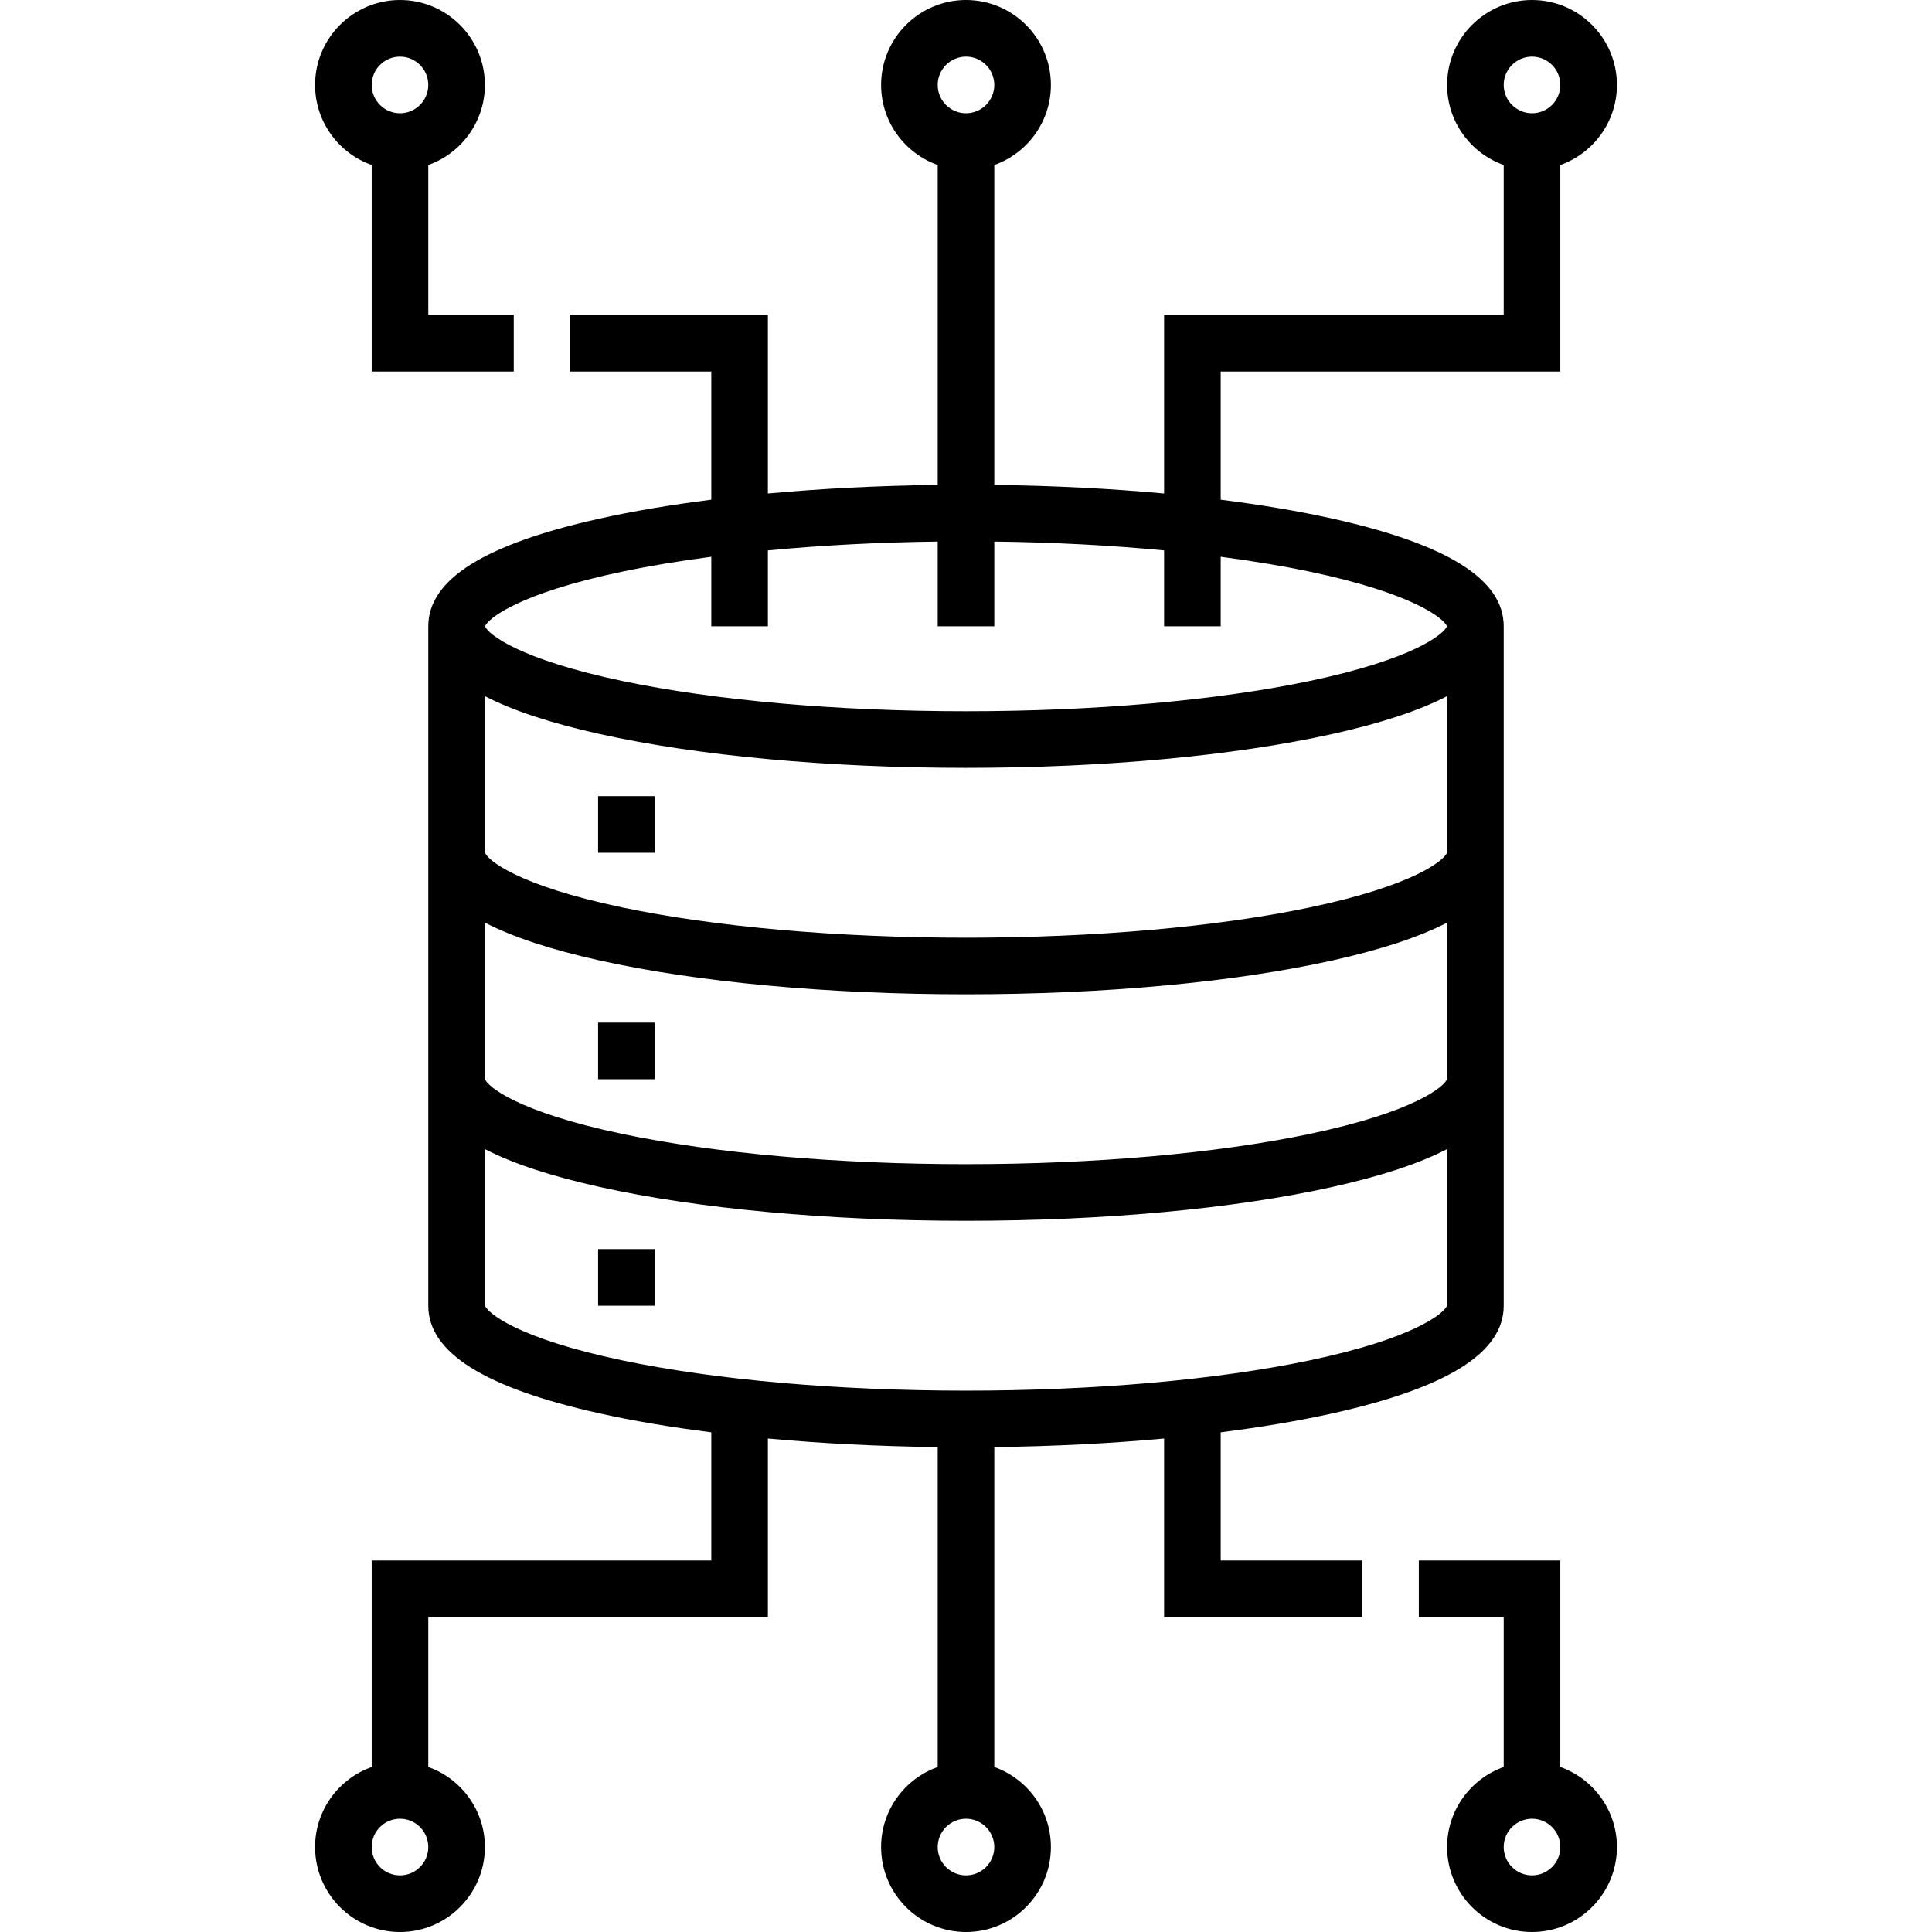 <svg id="Capa_1" enable-background="new 0 0 512 512" height="512" viewBox="0 0 512 512" width="512" xmlns="http://www.w3.org/2000/svg"><g><path d="m158.5 210.987h15v15.004h-15z"/><path d="m158.5 271.004h15v15.004h-15z"/><path d="m158.5 331.022h15v15.004h-15z"/><path d="m98.5 43.723v54.731h37.649v-15.004h-22.649v-39.727c8.729-3.097 15-11.436 15-21.216 0-12.411-10.093-22.507-22.5-22.507s-22.5 10.096-22.5 22.507c0 9.78 6.271 18.119 15 21.216zm7.5-28.719c4.136 0 7.5 3.365 7.5 7.502s-3.364 7.502-7.5 7.502-7.5-3.365-7.5-7.502 3.364-7.502 7.5-7.502z"/><path d="m413.5 468.277v-54.731h-37.5v15.004h22.5v39.727c-8.729 3.097-15 11.436-15 21.216 0 12.41 10.094 22.507 22.5 22.507s22.5-10.096 22.5-22.507c0-9.78-6.271-18.119-15-21.216zm-7.5 28.719c-4.136 0-7.5-3.365-7.5-7.502s3.364-7.502 7.5-7.502 7.5 3.365 7.5 7.502c0 4.136-3.364 7.502-7.5 7.502z"/><path d="m323.5 379.58c10.684-1.35 20.644-3.023 29.586-5.01 30.56-6.793 45.414-16.129 45.414-28.543v-180.053c0-12.414-14.854-21.75-45.413-28.543-8.942-1.988-18.903-3.66-29.587-5.01v-33.967h90v-54.731c8.729-3.097 15-11.436 15-21.216 0-12.411-10.094-22.507-22.5-22.507s-22.5 10.096-22.5 22.507c0 9.78 6.271 18.119 15 21.216v39.727h-90v47.328c-14.186-1.31-29.357-2.079-45-2.267v-84.788c8.729-3.097 15-11.436 15-21.216 0-12.411-10.094-22.507-22.5-22.507-12.407 0-22.5 10.096-22.5 22.507 0 9.78 6.271 18.119 15 21.216v84.788c-15.643.187-30.814.956-45 2.267v-47.328h-52.542v15.004h37.542v33.966c-10.684 1.35-20.644 3.023-29.586 5.01-30.559 6.793-45.414 16.129-45.414 28.543v180.053c0 12.414 14.855 21.75 45.414 28.543 8.942 1.988 18.903 3.66 29.586 5.01v33.966h-90v54.731c-8.729 3.097-15 11.436-15 21.216 0 12.412 10.093 22.508 22.5 22.508s22.5-10.096 22.5-22.507c0-9.78-6.271-18.119-15-21.216v-39.727h90v-47.328c14.186 1.31 29.357 2.079 45 2.267v84.788c-8.729 3.097-15 11.436-15 21.216 0 12.41 10.093 22.507 22.5 22.507 12.406 0 22.5-10.096 22.5-22.507 0-9.78-6.271-18.119-15-21.216v-84.788c15.643-.187 30.814-.956 45-2.267v47.328h52.5v-15.004h-37.5zm82.5-364.576c4.136 0 7.5 3.365 7.5 7.502s-3.364 7.502-7.5 7.502-7.5-3.365-7.5-7.502 3.364-7.502 7.5-7.502zm-300 481.992c-4.136 0-7.5-3.365-7.5-7.502s3.364-7.502 7.5-7.502 7.5 3.365 7.5 7.502c0 4.136-3.364 7.502-7.5 7.502zm22.5-252.495c7.372 3.826 17.481 7.159 30.414 10.033 26.016 5.783 60.496 8.968 97.086 8.968s71.07-3.185 97.086-8.968c12.933-2.875 23.042-6.207 30.414-10.033v41.422c-.649 1.985-8.603 8.746-36.442 14.58-24.65 5.167-56.988 8.012-91.058 8.012s-66.408-2.845-91.058-8.012c-27.84-5.835-35.793-12.595-36.442-14.58zm0-60.018c7.372 3.826 17.481 7.159 30.414 10.034 26.017 5.783 60.496 8.968 97.086 8.968s71.07-3.185 97.087-8.968c12.933-2.875 23.042-6.207 30.413-10.034v41.423c-.649 1.985-8.603 8.746-36.442 14.58-24.65 5.167-56.988 8.012-91.058 8.012s-66.408-2.845-91.058-8.012c-27.84-5.835-35.793-12.595-36.442-14.58zm127.5-169.479c4.136 0 7.5 3.365 7.5 7.502s-3.364 7.502-7.5 7.502-7.5-3.365-7.5-7.502 3.364-7.502 7.5-7.502zm-91.057 136.475c7.235-1.517 15.148-2.827 23.557-3.93v18.425h15v-20.115c14.14-1.349 29.332-2.148 45-2.341v22.456h15v-22.456c15.668.193 30.86.993 45 2.341v20.115h15v-18.425c8.409 1.103 16.322 2.414 23.557 3.93 27.455 5.754 35.569 12.408 36.412 14.495-.843 2.087-8.957 8.741-36.412 14.495-24.649 5.167-56.988 8.012-91.057 8.012s-66.407-2.845-91.057-8.012c-27.454-5.754-35.569-12.408-36.412-14.495.843-2.087 8.958-8.741 36.412-14.495zm-36.443 194.462v-41.422c7.372 3.826 17.481 7.159 30.414 10.033 26.016 5.783 60.496 8.968 97.086 8.968s71.07-3.185 97.086-8.968c12.933-2.875 23.042-6.207 30.414-10.033v41.422c-.649 1.985-8.603 8.746-36.442 14.58-24.65 5.167-56.988 8.012-91.058 8.012s-66.408-2.845-91.058-8.012c-27.839-5.834-35.793-12.595-36.442-14.58zm127.5 151.055c-4.136 0-7.5-3.365-7.5-7.502s3.364-7.502 7.5-7.502 7.5 3.365 7.5 7.502c0 4.136-3.364 7.502-7.5 7.502z"/></g></svg>